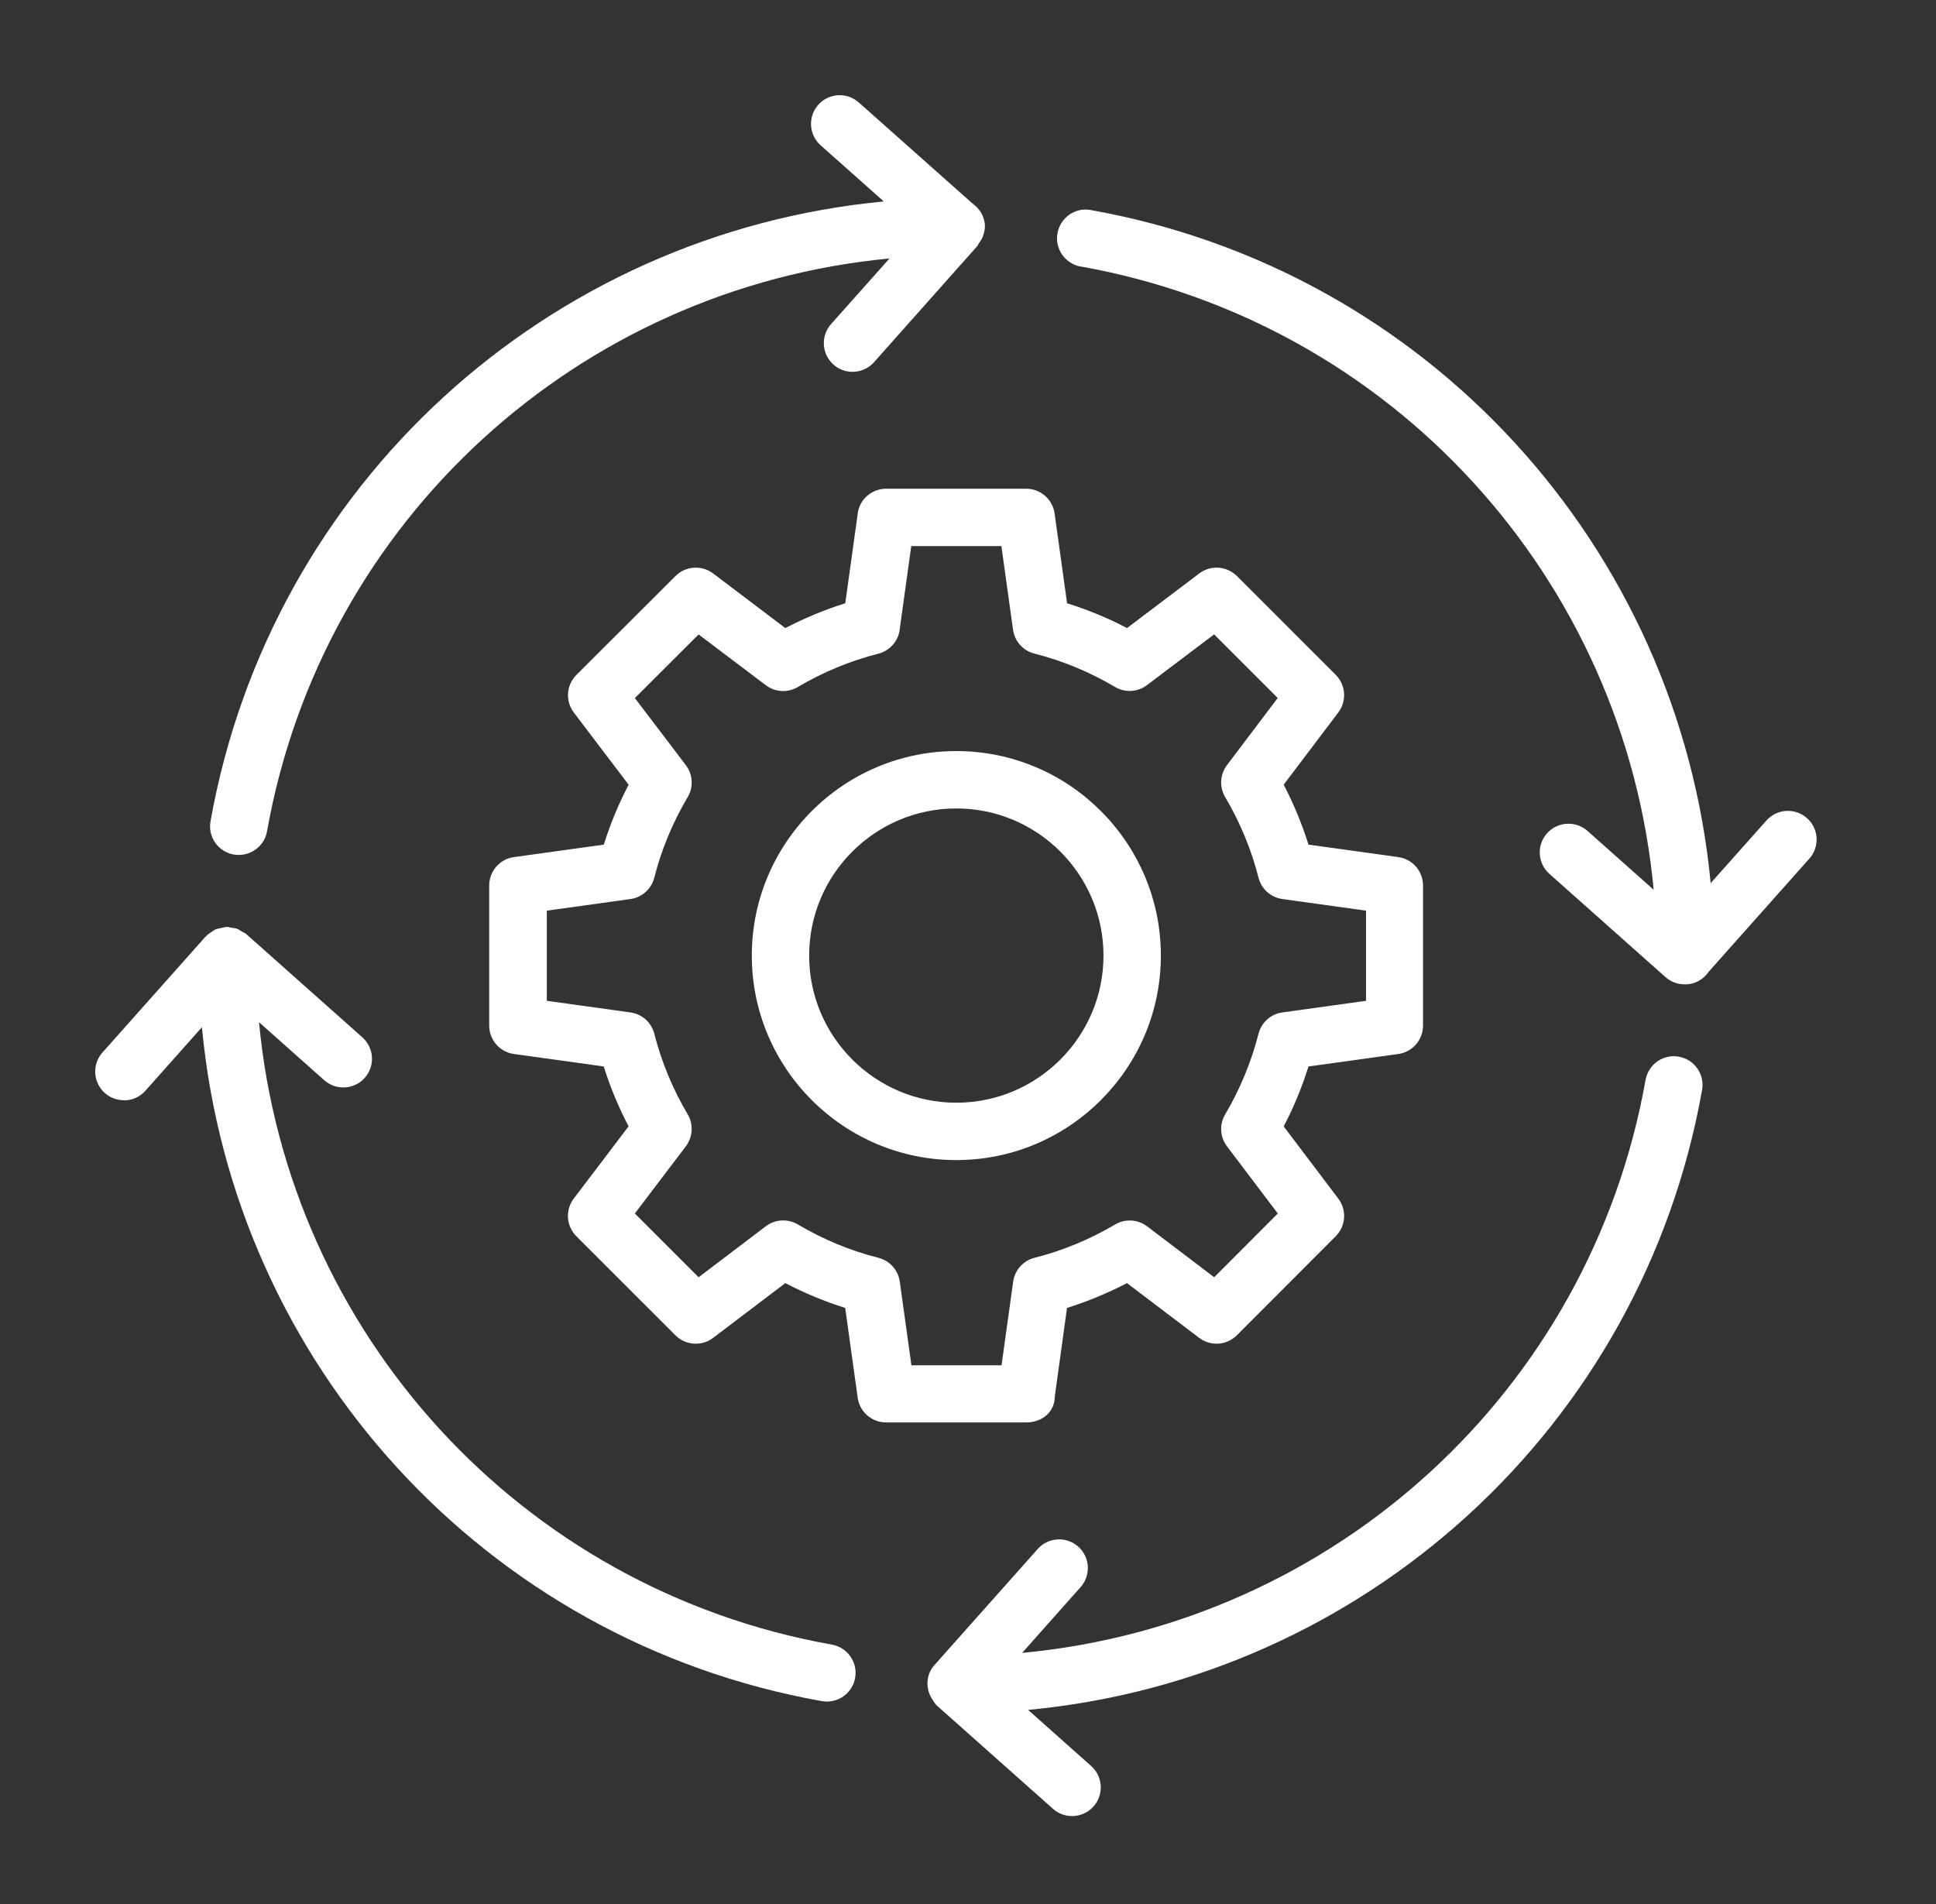 <svg width="61" height="60" viewBox="0 0 61 60" fill="none" xmlns="http://www.w3.org/2000/svg">
<rect x="0" y="0" width="61" height="60" fill="#333333" stroke="none"/>
<path d="M27.026 16.181L26.633 19.01C25.985 19.213 25.354 19.476 24.744 19.792L22.469 18.07C22.109 17.799 21.605 17.833 21.285 18.151L18.162 21.267C17.841 21.588 17.807 22.095 18.081 22.454L19.807 24.729C19.488 25.337 19.228 25.97 19.025 26.616L16.241 27.002C15.778 27.043 15.414 27.43 15.414 27.904V32.319C15.414 32.771 15.746 33.153 16.194 33.214L19.023 33.607C19.226 34.256 19.488 34.886 19.805 35.494L18.078 37.77C17.805 38.129 17.839 38.635 18.16 38.956L21.282 42.079C21.601 42.397 22.107 42.434 22.469 42.16L24.744 40.434C25.352 40.75 25.985 41.012 26.631 41.216L27.024 44.045C27.087 44.492 27.469 44.824 27.919 44.824H32.334C32.834 44.824 33.236 44.497 33.236 43.997L33.62 41.216C34.269 41.012 34.899 40.75 35.509 40.434L37.785 42.16C38.144 42.434 38.65 42.397 38.971 42.079L42.087 38.956C42.406 38.637 42.44 38.131 42.168 37.772L40.447 35.496C40.765 34.889 41.025 34.256 41.228 33.607L44.057 33.214C44.505 33.151 44.837 32.769 44.837 32.319V27.904C44.837 27.452 44.505 27.07 44.057 27.009L41.228 26.616C41.025 25.968 40.763 25.335 40.447 24.727L42.168 22.451C42.44 22.092 42.406 21.586 42.087 21.267L38.971 18.151C38.652 17.833 38.146 17.799 37.787 18.07L35.511 19.792C34.904 19.473 34.271 19.213 33.622 19.01L33.229 16.181C33.166 15.734 32.784 15.401 32.334 15.401H27.919C27.467 15.401 27.085 15.733 27.024 16.181L27.026 16.181ZM28.346 19.844L28.712 17.209H31.552L31.919 19.844C31.968 20.208 32.235 20.506 32.592 20.596C33.478 20.82 34.332 21.175 35.132 21.647C35.448 21.835 35.846 21.812 36.137 21.591L38.255 19.991L40.259 21.995L38.659 24.112C38.438 24.404 38.415 24.802 38.603 25.118C39.075 25.918 39.43 26.774 39.653 27.658C39.744 28.015 40.042 28.281 40.406 28.331L43.041 28.697V31.538L40.406 31.904C40.042 31.953 39.744 32.22 39.653 32.577C39.427 33.463 39.075 34.317 38.603 35.117C38.415 35.433 38.44 35.831 38.659 36.123L40.261 38.24L38.257 40.249L36.142 38.644C35.85 38.423 35.453 38.4 35.136 38.586C34.336 39.058 33.48 39.413 32.596 39.636C32.239 39.727 31.973 40.025 31.923 40.389L31.557 43.023H28.717L28.351 40.389C28.301 40.025 28.034 39.727 27.677 39.636C26.791 39.413 25.937 39.058 25.135 38.583C24.819 38.398 24.421 38.421 24.13 38.642L22.012 40.249L20.003 38.24L21.61 36.123C21.831 35.829 21.854 35.431 21.669 35.117C21.194 34.315 20.842 33.461 20.616 32.577C20.525 32.22 20.227 31.953 19.863 31.904L17.229 31.538V28.697L19.863 28.331C20.227 28.281 20.525 28.015 20.616 27.658C20.839 26.774 21.194 25.918 21.669 25.118C21.856 24.802 21.831 24.404 21.61 24.112L20.003 21.997L22.012 19.993L24.13 21.593C24.421 21.814 24.819 21.837 25.133 21.652C25.935 21.177 26.789 20.825 27.675 20.599C28.032 20.508 28.299 20.21 28.348 19.846L28.346 19.844Z" fill="white"/>
<path d="M23.688 30.113C23.688 33.665 26.578 36.557 30.132 36.557C33.684 36.557 36.577 33.667 36.577 30.113C36.577 26.561 33.687 23.668 30.132 23.668C26.58 23.668 23.688 26.558 23.688 30.113ZM30.132 25.476C32.688 25.476 34.769 27.555 34.769 30.113C34.769 32.668 32.69 34.749 30.132 34.749C27.577 34.749 25.495 32.671 25.495 30.113C25.495 27.557 27.574 25.476 30.132 25.476Z" fill="white"/>
<path d="M7.368 26.927C7.422 26.936 7.474 26.941 7.526 26.941C7.956 26.941 8.337 26.633 8.414 26.195C10.165 16.372 18.246 9.069 28.026 8.145L26.186 10.212C25.854 10.585 25.888 11.157 26.261 11.489C26.433 11.643 26.647 11.717 26.862 11.717C27.11 11.717 27.359 11.616 27.538 11.415L30.791 7.756C30.816 7.729 30.825 7.693 30.846 7.661C30.895 7.593 30.941 7.528 30.97 7.449C30.972 7.442 30.972 7.435 30.974 7.431C31.006 7.338 31.033 7.243 31.033 7.139C31.033 6.836 30.875 6.581 30.645 6.416L27.058 3.228C26.686 2.898 26.114 2.929 25.782 3.302C25.45 3.675 25.484 4.247 25.856 4.579L27.847 6.348C17.267 7.352 8.529 15.254 6.633 25.881C6.545 26.371 6.873 26.841 7.366 26.929L7.368 26.927Z" fill="white"/>
<path d="M34.049 8.397C43.881 10.151 51.191 18.245 52.104 28.038L50.02 26.185C49.647 25.855 49.076 25.887 48.744 26.26C48.411 26.633 48.445 27.204 48.818 27.537L52.477 30.791C52.648 30.944 52.863 31.019 53.078 31.019C53.082 31.019 53.087 31.017 53.093 31.014C53.098 31.014 53.102 31.019 53.109 31.019C53.417 31.019 53.674 30.856 53.837 30.623L57.009 27.058C57.342 26.685 57.308 26.113 56.935 25.781C56.562 25.449 55.99 25.483 55.658 25.855L53.9 27.83C52.897 17.253 44.995 8.512 34.367 6.619C33.875 6.526 33.407 6.859 33.319 7.351C33.231 7.841 33.559 8.312 34.051 8.4L34.049 8.397Z" fill="white"/>
<path d="M3.906 34.675C4.155 34.675 4.403 34.574 4.582 34.372L6.362 32.37C7.357 42.959 15.261 51.713 25.897 53.607C25.952 53.616 26.004 53.62 26.055 53.62C26.485 53.62 26.867 53.313 26.944 52.874C27.032 52.384 26.704 51.914 26.212 51.826C16.389 50.075 9.084 41.994 8.161 32.212L10.216 34.04C10.588 34.37 11.16 34.339 11.492 33.966C11.824 33.593 11.79 33.021 11.418 32.689L7.759 29.435C7.716 29.397 7.664 29.381 7.619 29.354C7.574 29.327 7.533 29.293 7.481 29.273C7.416 29.248 7.346 29.241 7.278 29.232C7.237 29.227 7.199 29.207 7.156 29.207C7.147 29.207 7.14 29.212 7.131 29.212C7.07 29.214 7.014 29.234 6.953 29.248C6.896 29.261 6.835 29.266 6.783 29.291C6.751 29.304 6.727 29.331 6.695 29.349C6.623 29.392 6.553 29.438 6.496 29.498C6.492 29.503 6.487 29.503 6.483 29.508L3.229 33.166C2.896 33.539 2.93 34.111 3.303 34.443C3.475 34.596 3.69 34.671 3.904 34.671L3.906 34.675Z" fill="white"/>
<path d="M33.973 48.737C33.6 48.407 33.029 48.439 32.697 48.812L29.443 52.47C29.156 52.791 29.158 53.252 29.4 53.589C29.436 53.643 29.468 53.697 29.515 53.742C29.517 53.745 29.517 53.747 29.52 53.747L33.178 57.001C33.35 57.154 33.564 57.229 33.779 57.229C34.028 57.229 34.276 57.127 34.455 56.926C34.787 56.553 34.753 55.982 34.38 55.65L32.394 53.883C42.983 52.888 51.734 44.982 53.63 34.348C53.718 33.857 53.391 33.387 52.898 33.299C52.405 33.209 51.938 33.539 51.849 34.031C50.096 43.865 42.002 51.173 32.206 52.086L34.048 50.014C34.38 49.641 34.346 49.069 33.973 48.737Z" fill="white"/>
</svg>
